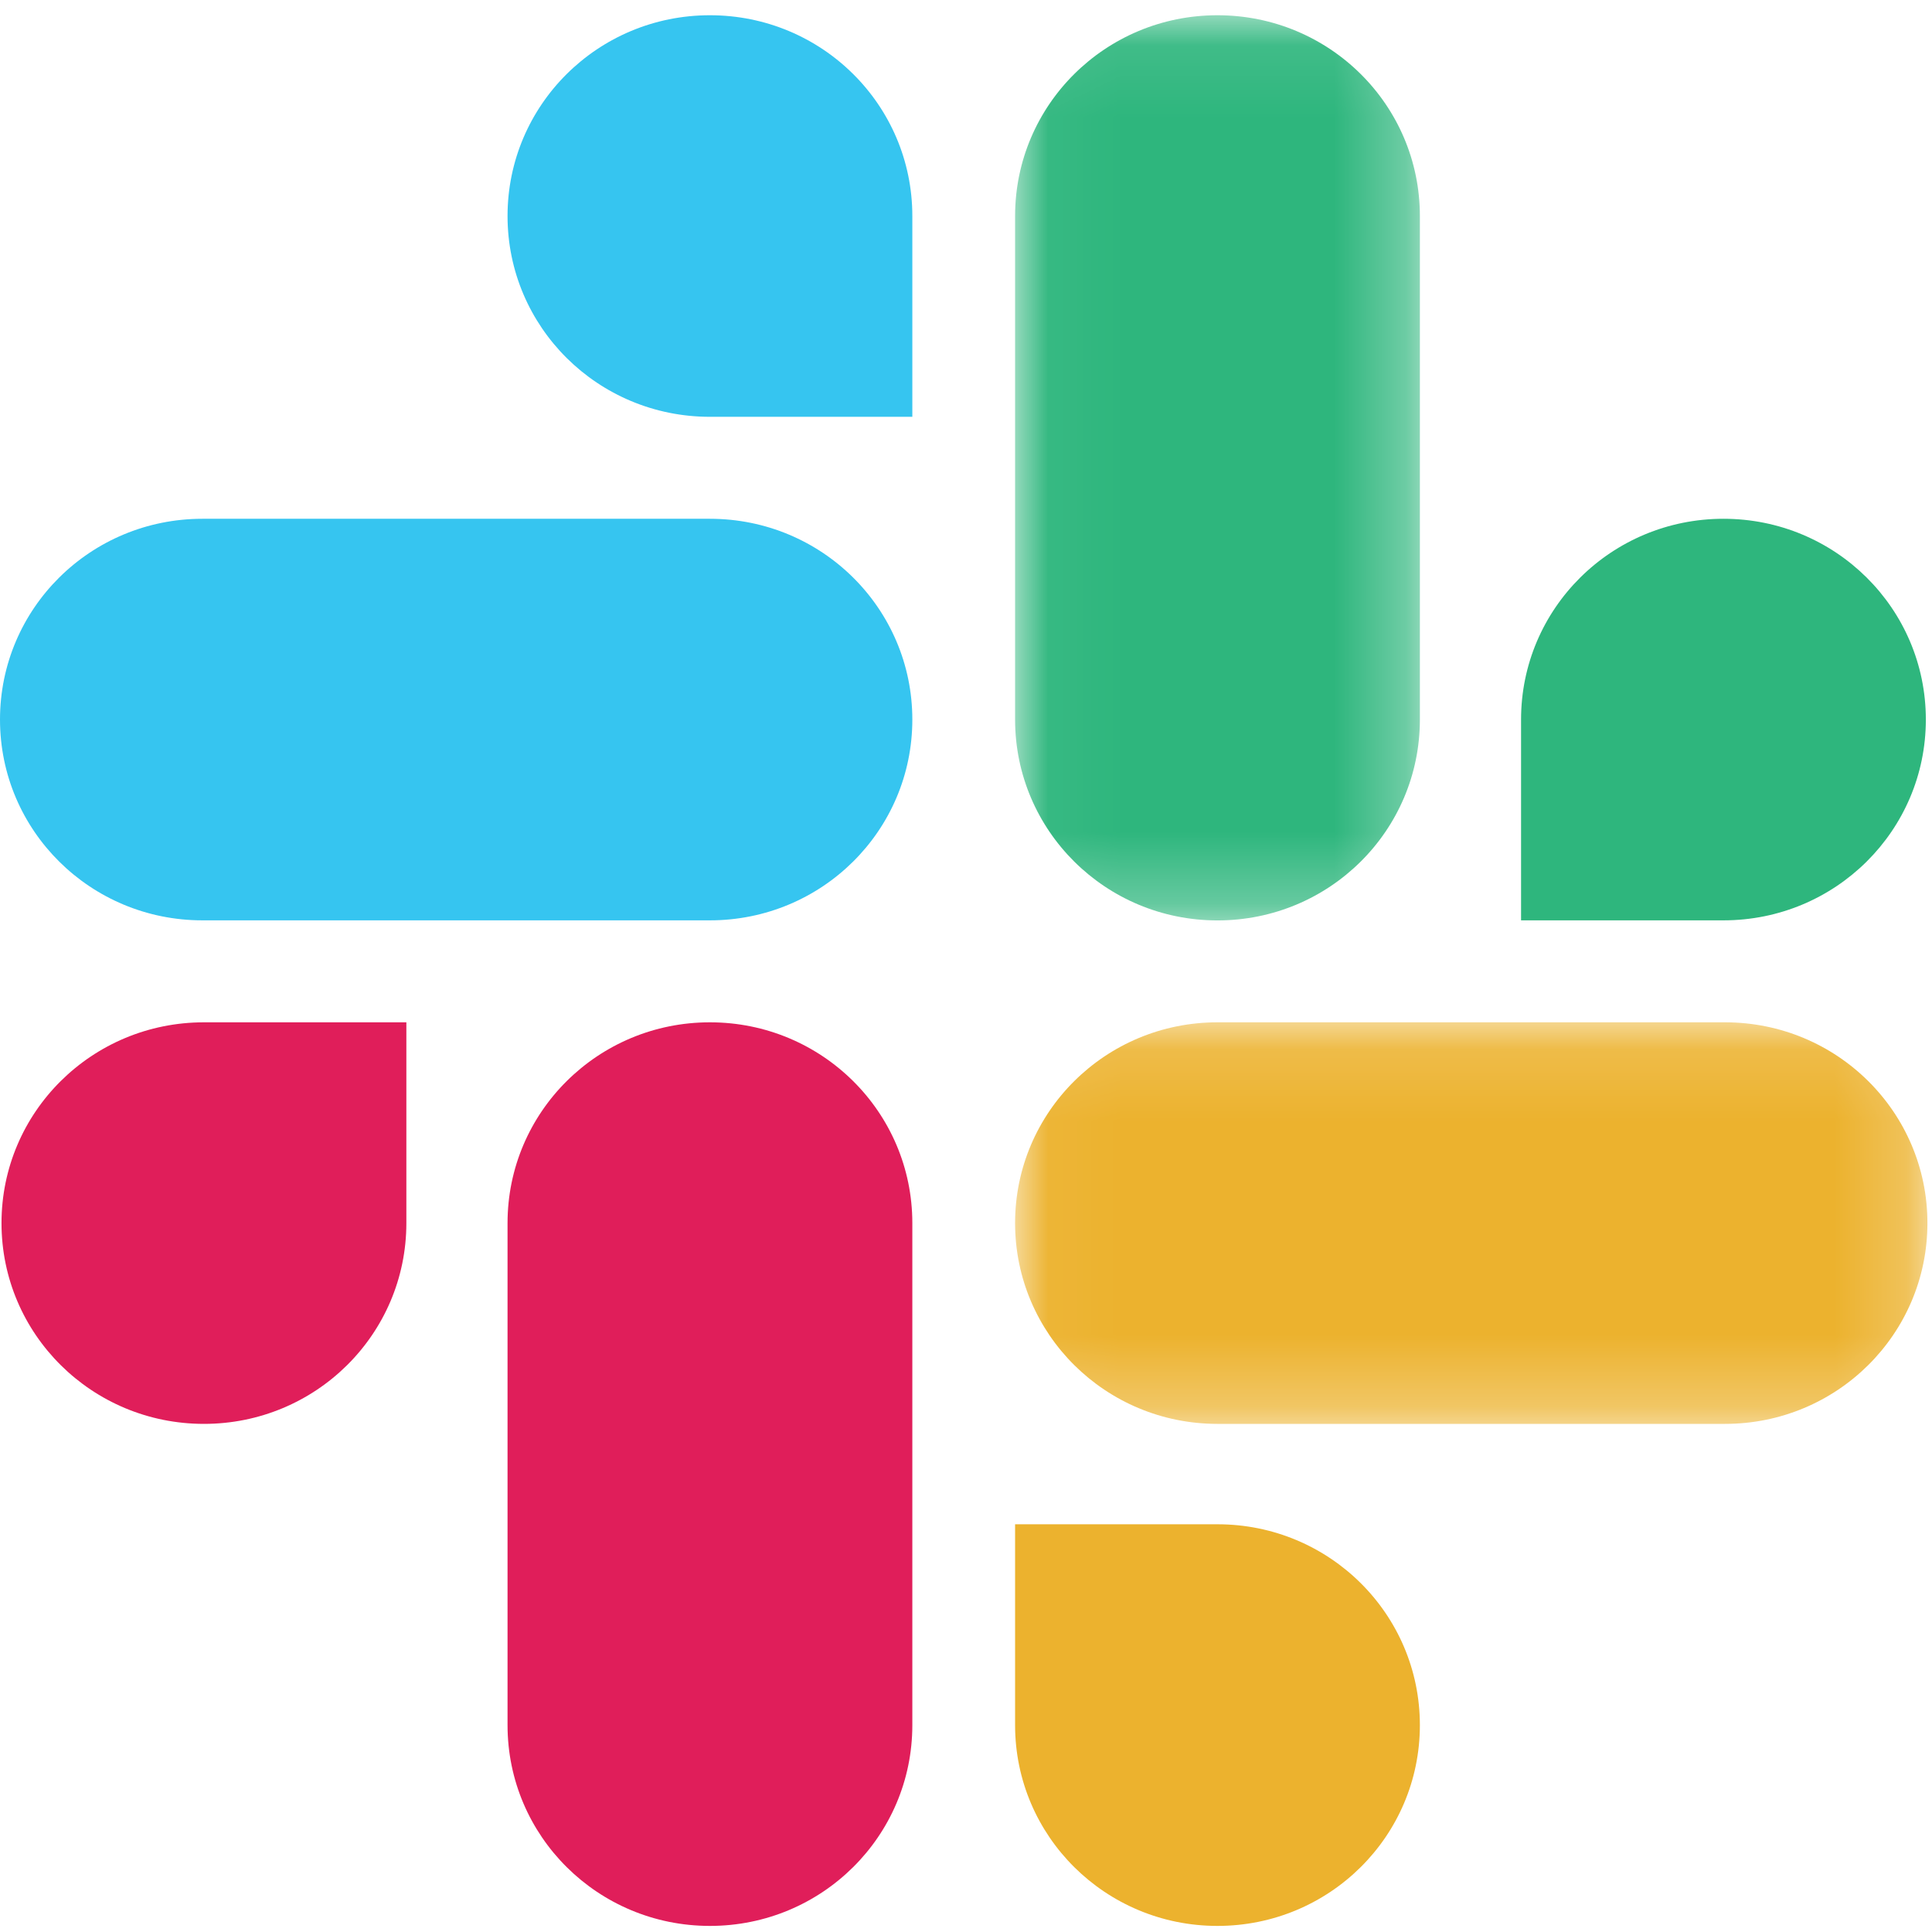<?xml version="1.0" encoding="UTF-8"?>
<svg width="27px" height="27px" viewBox="0 0 27 27" version="1.1" xmlns="http://www.w3.org/2000/svg" xmlns:xlink="http://www.w3.org/1999/xlink">
    <!-- Generator: Sketch 56.2 (81672) - https://sketch.com -->
    <title>Group 21</title>
    <desc>Created with Sketch.</desc>
    <defs>
        <polygon id="path-1" points="0.043 0.085 5.7 0.085 5.7 12.735 0.043 12.735"></polygon>
        <polygon id="path-3" points="0.043 0.128 12.793 0.128 12.793 5.74 0.043 5.74"></polygon>
    </defs>
    <g id="Page-1" stroke="none" stroke-width="1" fill="none" fill-rule="evenodd">
        <g id="Case-Study" transform="translate(-1133, -1140)">
            <g id="TL;DR" transform="translate(832, 714)">
                <g id="Group-11" transform="translate(159, 426)">
                    <g id="Group-21" transform="translate(142, 0)">
                        <g id="Group-19">
                            <path d="M5.679,17.093 C5.679,18.645 4.414,19.899 2.85,19.899 C1.286,19.899 0.021,18.645 0.021,17.093 C0.021,15.541 1.286,14.287 2.85,14.287 L5.679,14.287 L5.679,17.093 Z" id="Fill-1" fill="#E01E5A"></path>
                            <path d="M7.093,17.093 C7.093,15.541 8.357,14.287 9.921,14.287 C11.486,14.287 12.75,15.541 12.75,17.093 L12.75,24.109 C12.75,25.661 11.486,26.915 9.921,26.915 C8.357,26.915 7.093,25.661 7.093,24.109 L7.093,17.093 Z" id="Fill-3" fill="#E01E5A"></path>
                            <path d="M9.921,5.825 C8.357,5.825 7.093,4.571 7.093,3.019 C7.093,1.467 8.357,0.213 9.921,0.213 C11.486,0.213 12.75,1.467 12.75,3.019 L12.75,5.825 L9.921,5.825 Z" id="Fill-5" fill="#36C5F0"></path>
                            <path d="M9.921,7.25 C11.486,7.25 12.75,8.504 12.75,10.056 C12.75,11.608 11.486,12.862 9.921,12.862 L2.829,12.862 C1.264,12.862 0,11.608 0,10.056 C0,8.504 1.264,7.25 2.829,7.25 L9.921,7.25 Z" id="Fill-7" fill="#36C5F0"></path>
                            <path d="M21.257,10.056 C21.257,8.504 22.521,7.25 24.086,7.25 C25.65,7.25 26.914,8.504 26.914,10.056 C26.914,11.608 25.65,12.862 24.086,12.862 L21.257,12.862 L21.257,10.056 Z" id="Fill-9" fill="#2EB67D"></path>
                            <g id="Group-13" transform="translate(14.143, 0.128)">
                                <mask id="mask-2" fill="white">
                                    <use xlink:href="#path-1"></use>
                                </mask>
                                <g id="Clip-12"></g>
                                <path d="M5.7,9.928 C5.7,11.48 4.436,12.735 2.871,12.735 C1.307,12.735 0.043,11.48 0.043,9.928 L0.043,2.891 C0.043,1.339 1.307,0.085 2.871,0.085 C4.436,0.085 5.7,1.339 5.7,2.891 L5.7,9.928 Z" id="Fill-11" fill="#2EB67D" mask="url(#mask-2)"></path>
                            </g>
                            <path d="M17.014,21.302 C18.579,21.302 19.843,22.557 19.843,24.109 C19.843,25.661 18.579,26.915 17.014,26.915 C15.45,26.915 14.186,25.661 14.186,24.109 L14.186,21.302 L17.014,21.302 Z" id="Fill-14" fill="#ECB22E"></path>
                            <g id="Group-18" transform="translate(14.143, 14.159)">
                                <mask id="mask-4" fill="white">
                                    <use xlink:href="#path-3"></use>
                                </mask>
                                <g id="Clip-17"></g>
                                <path d="M2.871,5.74 C1.307,5.74 0.043,4.486 0.043,2.934 C0.043,1.382 1.307,0.128 2.871,0.128 L9.964,0.128 C11.529,0.128 12.793,1.382 12.793,2.934 C12.793,4.486 11.529,5.74 9.964,5.74 L2.871,5.74 Z" id="Fill-16" fill="#ECB22E" mask="url(#mask-4)"></path>
                            </g>
                        </g>
                    </g>
                </g>
            </g>
        </g>
    </g>
</svg>